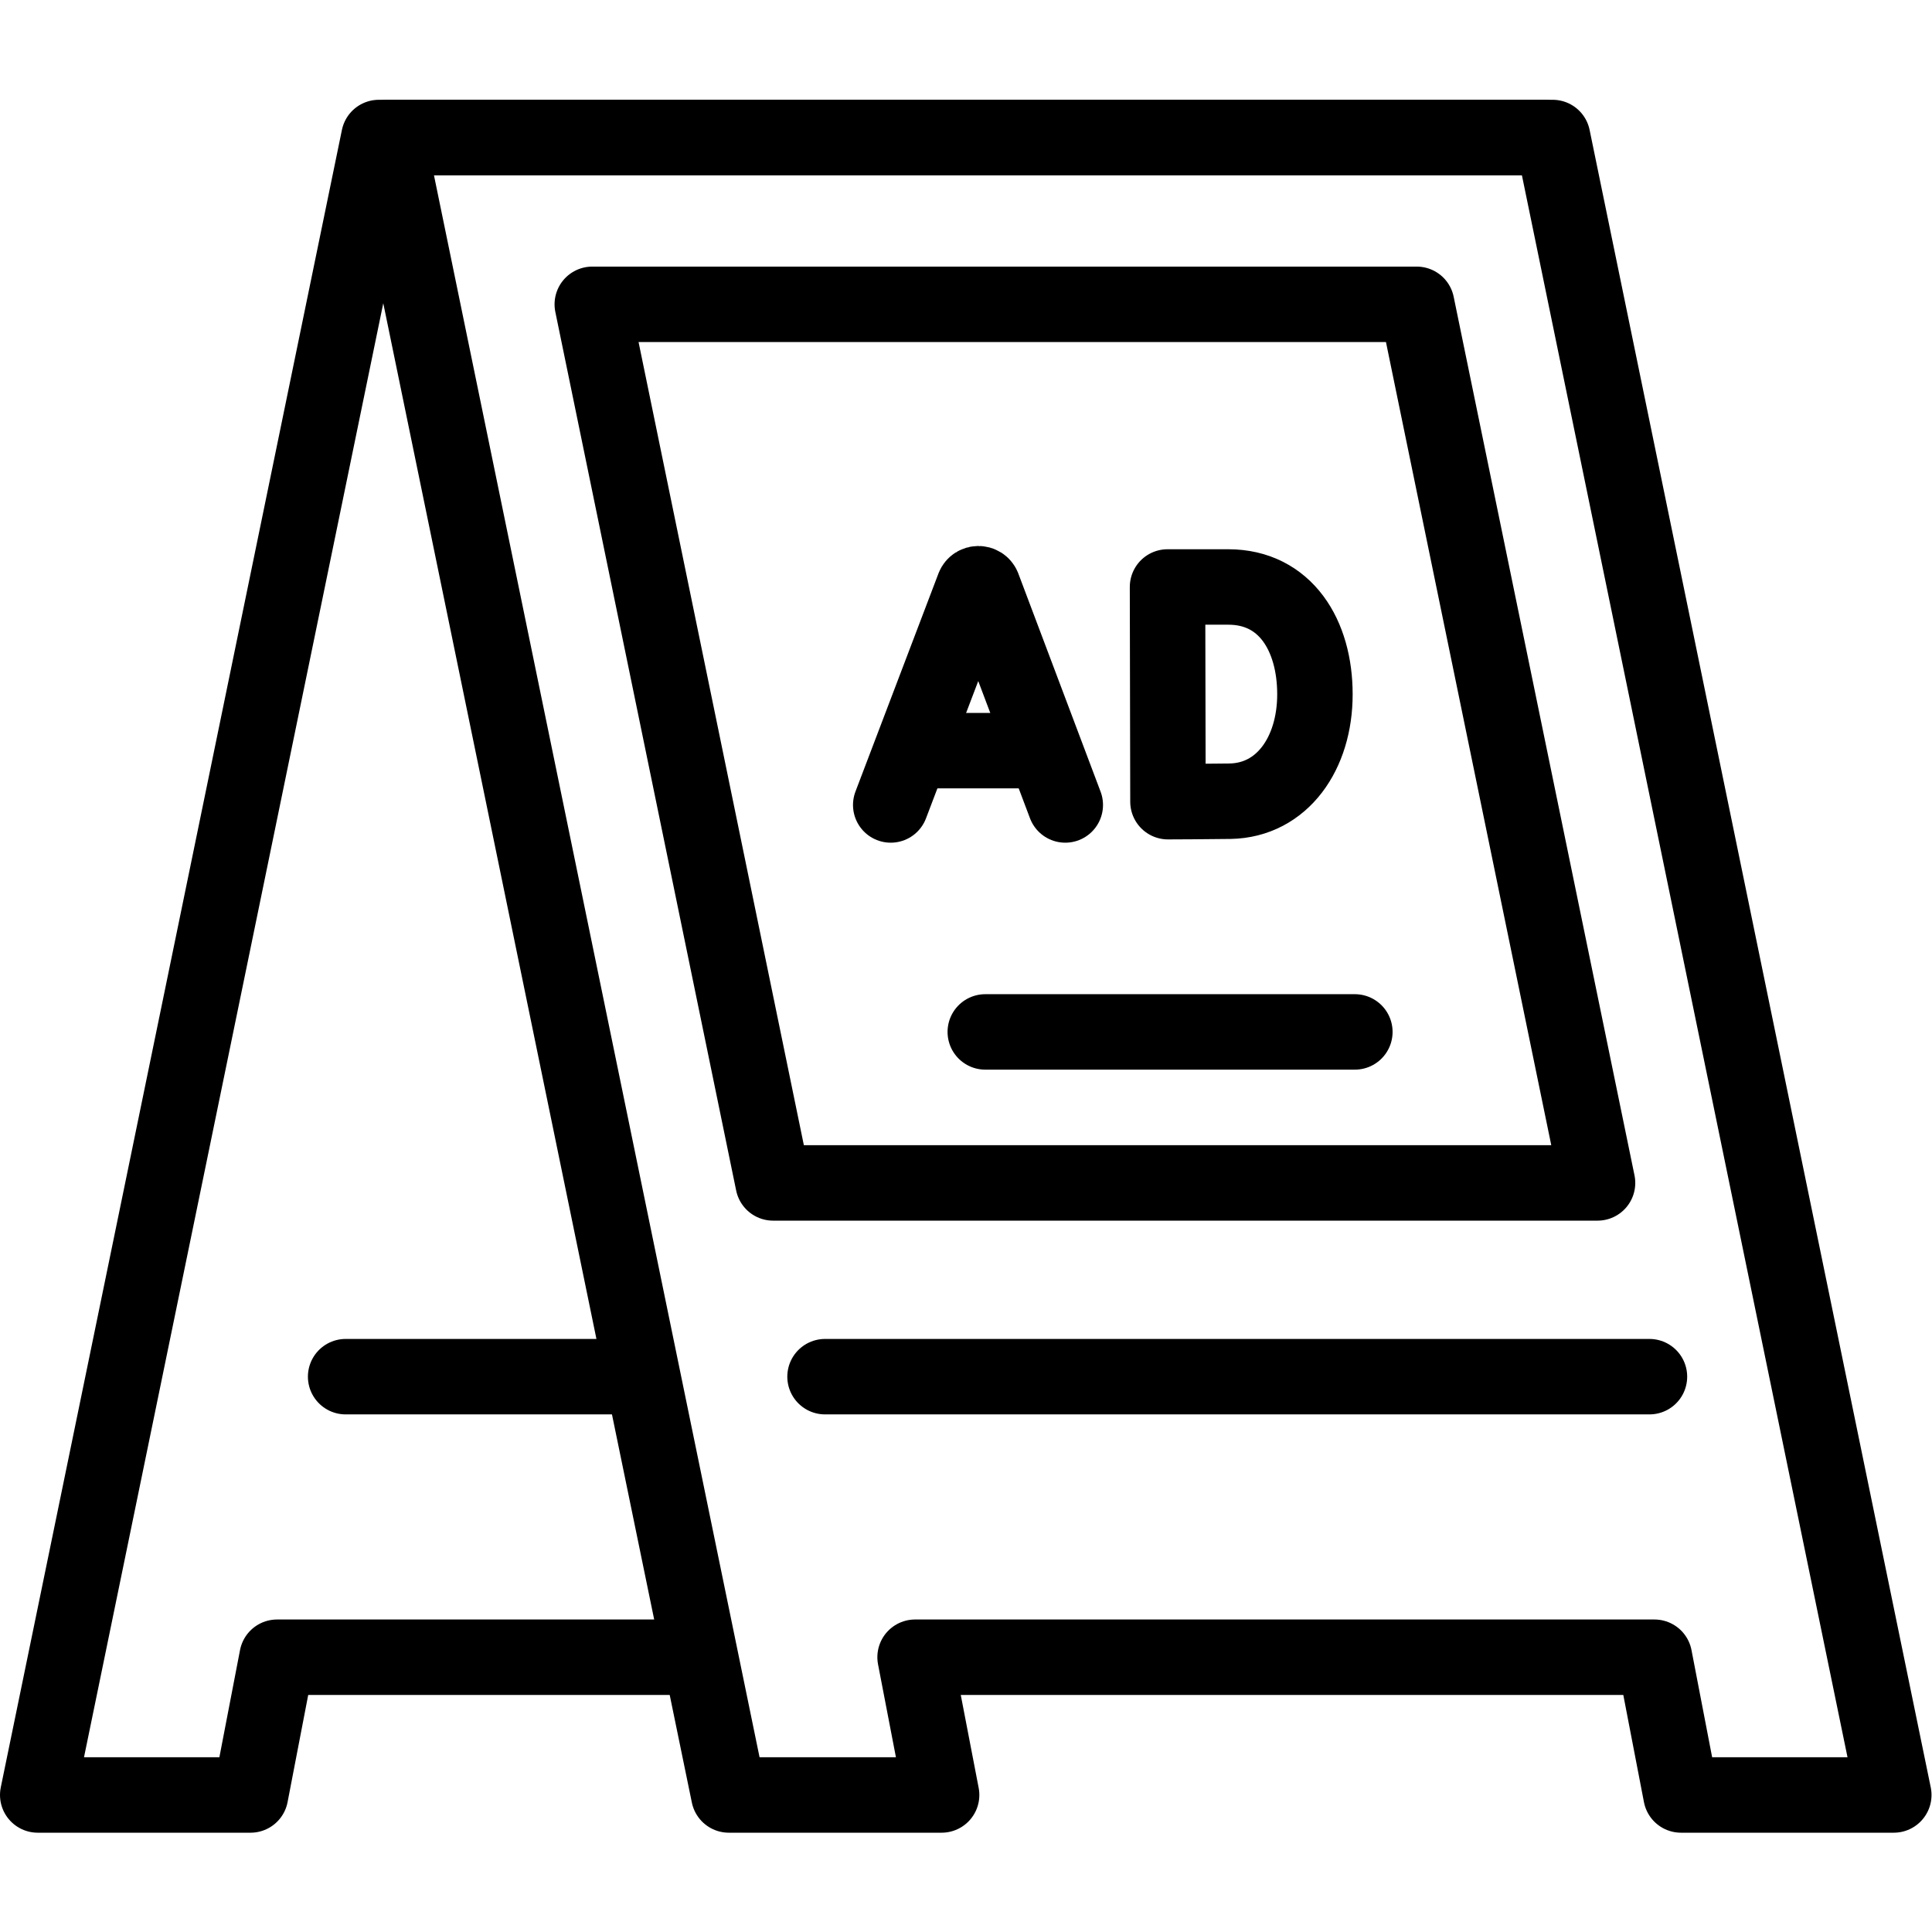 <?xml version="1.0" encoding="UTF-8" standalone="no"?> <svg xmlns="http://www.w3.org/2000/svg" xmlns:svg="http://www.w3.org/2000/svg" version="1.1" id="svg1500" xml:space="preserve" width="682.667" height="682.667" viewBox="0 0 682.667 682.667"><defs id="defs1504"><clipPath id="clipPath1514"><path d="M 0,512 H 512 V 0 H 0 Z" id="path1512"></path></clipPath><clipPath id="clipPath1546"><path d="M 0,512 H 512 V 0 H 0 Z" id="path1544"></path></clipPath></defs><g id="g1506" transform="matrix(1.333,0,0,-1.333,0,682.667)"><g id="g1508"><g id="g1510" clip-path="url(#clipPath1514)"><g id="g1516" transform="translate(183.95,72.837)"><path d="m 0,0 h -110.507 l -7.033,-36.515 h -56.41 l 90.428,439.356 h 308.809" style="fill:none;stroke:#000000;stroke-width:20;stroke-linecap:round;stroke-linejoin:round;stroke-miterlimit:10;stroke-dasharray:none;stroke-opacity:1" id="path1518"></path></g><g id="g1520" transform="translate(102.763,475.678)"><path d="m 0,0 90.427,-439.356 h 56.41 l -7.033,36.515 h 195.99 l 7.034,-36.515 h 56.409 L 308.809,0 Z" style="fill:none;stroke:#000000;stroke-width:20;stroke-linecap:round;stroke-linejoin:round;stroke-miterlimit:10;stroke-dasharray:none;stroke-opacity:1" id="path1522"></path></g></g></g><g id="g1524" transform="translate(375.537,431.459)"><path d="m 0,0 h -218.537 l 47.934,-232.895 H 47.934 Z" style="fill:none;stroke:#000000;stroke-width:20;stroke-linecap:round;stroke-linejoin:round;stroke-miterlimit:10;stroke-dasharray:none;stroke-opacity:1" id="path1526"></path></g><g id="g1528" transform="translate(218.696,147.205)"><path d="M 0,0 H 218.536" style="fill:none;stroke:#000000;stroke-width:20;stroke-linecap:round;stroke-linejoin:round;stroke-miterlimit:10;stroke-dasharray:none;stroke-opacity:1" id="path1530"></path></g><g id="g1532" transform="translate(91.62,147.205)"><path d="M 0,0 H 76.425" style="fill:none;stroke:#000000;stroke-width:20;stroke-linecap:round;stroke-linejoin:round;stroke-miterlimit:10;stroke-dasharray:none;stroke-opacity:1" id="path1534"></path></g><g id="g1536" transform="translate(261.174,238.592)"><path d="M 0,0 H 97.967" style="fill:none;stroke:#000000;stroke-width:20;stroke-linecap:round;stroke-linejoin:round;stroke-miterlimit:10;stroke-dasharray:none;stroke-opacity:1" id="path1538"></path></g><g id="g1540"><g id="g1542" clip-path="url(#clipPath1546)"><g id="g1548" transform="translate(236.111,298.752)"><path d="m 0,0 22.006,57.823 c 0.45,1.1 2.007,1.102 2.458,0.003 L 46.271,0" style="fill:none;stroke:#000000;stroke-width:20;stroke-linecap:round;stroke-linejoin:round;stroke-miterlimit:10;stroke-dasharray:none;stroke-opacity:1" id="path1550"></path></g><g id="g1552" transform="translate(242.975,313.153)"><path d="M 0,0 H 32.654" style="fill:none;stroke:#000000;stroke-width:20;stroke-linecap:round;stroke-linejoin:round;stroke-miterlimit:10;stroke-dasharray:none;stroke-opacity:1" id="path1554"></path></g><g id="g1556" transform="translate(348.557,328.077)"><path d="m 0,0 c 0,-15.682 -8.697,-28.091 -22.495,-28.332 -4.593,-0.08 -16.463,-0.126 -16.463,-0.126 l -0.115,56.915 h 16.106 C -7.832,28.457 0,15.682 0,0 Z" style="fill:none;stroke:#000000;stroke-width:20;stroke-linecap:round;stroke-linejoin:round;stroke-miterlimit:10;stroke-dasharray:none;stroke-opacity:1" id="path1558"></path></g></g></g></g></svg> 
